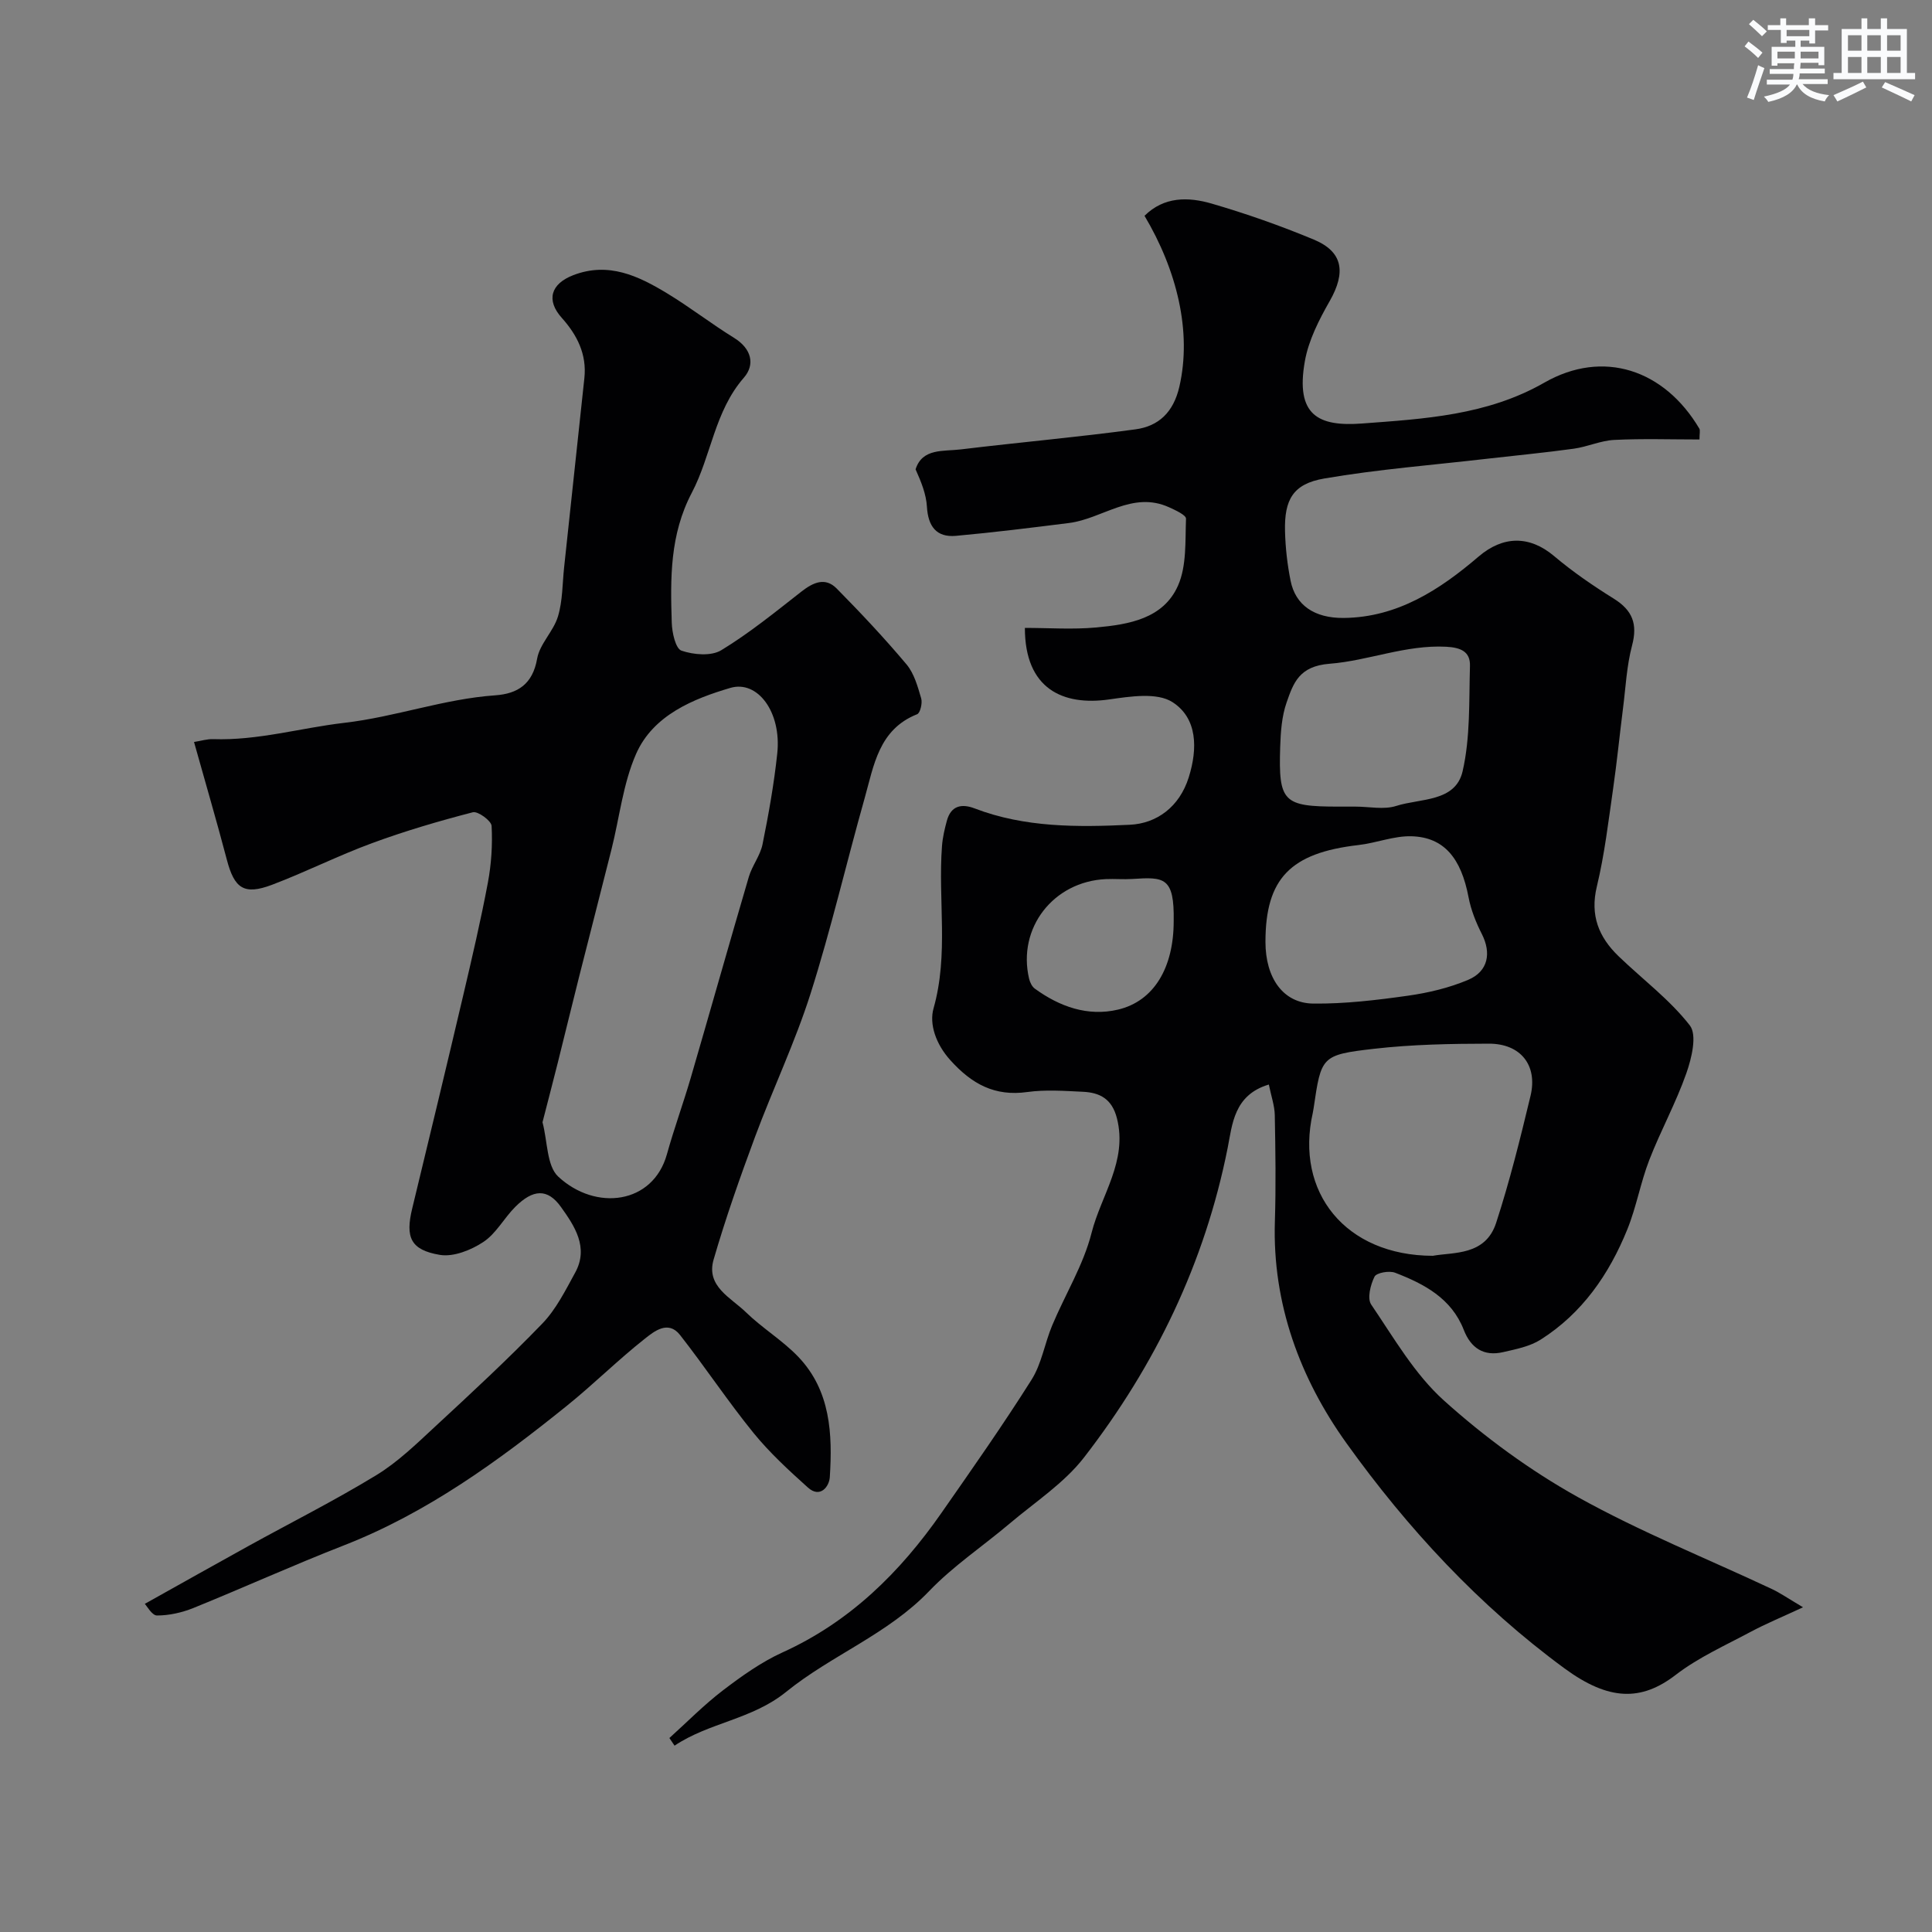 <svg enable-background="new 0 0 400 400" viewBox="0 0 400 400" xmlns="http://www.w3.org/2000/svg"><rect x="0" y="0" width="400" height="400" fill="#808080" stroke="none"/><path d="m138.59 359.84c3.68-3.32 7.17-6.88 11.1-9.88 3.87-2.95 7.95-5.86 12.35-7.86 13.95-6.33 24.32-16.58 32.9-28.9 6.34-9.09 12.72-18.17 18.63-27.54 2.1-3.33 2.72-7.55 4.28-11.26 2.68-6.4 6.46-12.49 8.14-19.12 1.97-7.82 7.51-14.88 5.26-23.75-1.02-4.02-3.54-5.33-7.06-5.49-3.82-.18-7.72-.47-11.48.05-6.79.95-11.51-1.66-15.97-6.61-3-3.33-4.38-7.47-3.46-10.71 3.17-11.18.9-22.44 1.75-33.61.13-1.76.54-3.52 1.01-5.24.85-3.12 3.05-3.58 5.74-2.55 10.41 3.99 21.35 3.9 32.13 3.39 5.58-.26 10.28-3.7 12.2-9.8 1.88-5.97 1.82-12.26-3.36-15.59-3.2-2.06-8.76-1.18-13.11-.56-9.59 1.37-17.45-2.19-17.45-14.81 4.91 0 9.88.36 14.78-.09 6.72-.62 13.89-1.79 16.93-8.68 1.8-4.08 1.47-9.18 1.65-13.84.03-.75-2.2-1.77-3.52-2.37-7.59-3.44-13.76 2.38-20.69 3.26-7.79.98-15.59 1.95-23.41 2.66-4.08.37-5.78-1.99-6.02-6.02-.15-2.59-1.17-5.12-2.35-7.75 1.4-4.43 5.77-3.68 9.4-4.13 12.03-1.46 24.12-2.52 36.13-4.15 4.8-.65 7.86-3.54 9.08-8.81 2.64-11.44-.53-24.17-7.21-35.4 4.05-4.02 9.08-3.93 13.9-2.53 7.17 2.09 14.25 4.58 21.14 7.45 6.06 2.52 6.69 6.76 3.32 12.7-2.22 3.89-4.39 8.13-5.16 12.46-2 11.27 2.81 13.6 11.87 12.92 12.81-.96 25.85-1.67 37.71-8.46 12.17-6.96 24.84-2.72 32.09 9.52.21.36.03.96.03 2.25-5.89 0-11.77-.2-17.64.09-2.82.14-5.56 1.43-8.4 1.82-6 .83-12.03 1.4-18.04 2.09-11.21 1.3-22.5 2.17-33.61 4.08-6.46 1.11-8.29 4.36-8.12 10.95.09 3.43.48 6.89 1.16 10.25 1 4.97 4.86 7.73 10.99 7.67 11.13-.11 19.91-5.85 27.94-12.72 5.01-4.28 10.49-4.42 15.62-.09 3.85 3.25 8.06 6.14 12.35 8.81 3.87 2.41 4.98 5.23 3.79 9.71-1.12 4.22-1.32 8.69-1.88 13.06-.7 5.52-1.25 11.06-2.04 16.57-.98 6.78-1.77 13.62-3.37 20.26-1.44 5.98.4 10.48 4.49 14.43 4.95 4.77 10.59 8.97 14.76 14.33 1.54 1.98.38 6.79-.72 9.91-2.15 6.13-5.33 11.9-7.68 17.97-1.81 4.67-2.66 9.71-4.54 14.35-3.76 9.29-9.34 17.37-17.95 22.83-2.25 1.42-5.12 1.98-7.79 2.59-3.98.91-6.65-.83-8.12-4.61-2.55-6.54-8.2-9.52-14.23-11.84-1.21-.46-3.84 0-4.25.82-.84 1.68-1.55 4.51-.69 5.77 4.68 6.89 8.98 14.4 15.06 19.87 8.44 7.59 17.83 14.48 27.74 20 12.91 7.19 26.75 12.73 40.16 19.03 1.74.82 3.34 1.94 6.45 3.78-4.41 2.05-7.71 3.41-10.85 5.09-5.25 2.81-10.81 5.29-15.49 8.89-7.15 5.51-13.86 5.41-23.05-1.33-17.7-12.99-32.51-29-45.15-46.64-9.56-13.34-15.35-28.81-14.81-45.91.23-7.32.12-14.66-.02-21.99-.04-1.98-.75-3.95-1.23-6.34-7.27 2.16-7.57 8.34-8.52 13.1-4.74 23.84-15.01 45.08-29.75 64.12-4.14 5.34-10.16 9.24-15.41 13.69-5.53 4.68-11.66 8.76-16.64 13.96-8.59 8.96-20.26 13.29-29.6 20.86-7.11 5.76-15.93 6.33-23.12 11.15-.35-.52-.71-1.05-1.07-1.58zm158.06-99.84c4.25-.78 10.88.03 13.11-6.82 2.81-8.63 5-17.47 7.12-26.3 1.51-6.31-2.03-10.81-8.62-10.8-7.93.01-15.91.16-23.78 1.06-10.96 1.26-10.93 1.59-12.51 12.3-.05.32-.1.65-.17.97-3.72 16.41 6.75 29.55 24.85 29.59zm-34.65-64.99c0 7.45 3.64 12.71 9.91 12.77 6.5.07 13.06-.71 19.52-1.62 4.27-.6 8.62-1.63 12.57-3.31 4.14-1.76 4.78-5.57 2.81-9.45-1.22-2.4-2.26-4.99-2.76-7.62-1.53-8.08-5.06-12.44-11.79-12.64-3.65-.11-7.32 1.4-11.02 1.82-14.07 1.62-19.24 6.93-19.24 20.05zm18.64-28.01c2.82 0 5.87.68 8.43-.14 4.99-1.6 12.28-.77 13.75-7.19 1.61-7.02 1.31-14.5 1.52-21.79.09-2.96-1.88-3.82-4.94-3.98-8.36-.43-16.12 2.9-24.1 3.52-6.33.49-7.51 3.97-8.93 8.04-1 2.87-1.22 6.1-1.32 9.18-.37 11.43.62 12.36 12.1 12.36zm-37.64 23.76c.16-9.2-1.96-9.21-8.55-8.78-1.82.12-3.66-.05-5.49.03-10.89.49-18.36 10.16-15.9 20.61.18.75.59 1.63 1.18 2.06 5.15 3.75 10.99 5.82 17.23 4.35 7.49-1.77 11.52-8.74 11.53-18.27z" fill="#010103"/><path d="m29.98 332.06c7.9-4.41 14.65-8.22 21.43-11.96 8.84-4.88 17.87-9.42 26.48-14.67 4.44-2.7 8.29-6.45 12.13-10.01 7.55-6.99 15.11-13.98 22.25-21.38 2.86-2.96 4.8-6.88 6.81-10.55 2.88-5.23-.15-9.69-2.94-13.6s-5.8-3.67-9.46-.02c-2.32 2.32-3.96 5.52-6.61 7.27-2.54 1.68-6.18 3.14-9 2.67-6.09-1.02-7.17-3.65-5.73-9.59 3.56-14.7 7.1-29.4 10.56-44.12 1.82-7.76 3.64-15.53 5.11-23.36.72-3.85.98-7.85.77-11.75-.06-1.06-2.84-3.09-3.88-2.82-7.04 1.82-14.04 3.88-20.86 6.39-7.02 2.58-13.73 5.98-20.73 8.63-5.79 2.18-7.78.76-9.34-5.18-2.1-7.98-4.42-15.89-6.8-24.39 1.49-.24 2.72-.63 3.94-.59 9.27.32 18.17-2.33 27.14-3.37 10.64-1.23 20.67-4.96 31.28-5.7 4.67-.33 7.76-2.32 8.68-7.6.54-3.06 3.39-5.66 4.31-8.73.98-3.24.91-6.8 1.28-10.22 1.4-13.05 2.8-26.09 4.19-39.14.52-4.93-1.5-8.91-4.68-12.46-3.27-3.65-2.31-7.03 2.38-8.84 7.29-2.81 13.49.16 19.44 3.77 4.74 2.87 9.14 6.3 13.85 9.21 3.6 2.22 4.42 5.51 2.02 8.26-6.07 6.96-6.74 16.13-10.76 23.79-4.58 8.72-4.45 17.73-4.16 26.93.06 2.04.79 5.36 2.01 5.78 2.5.86 6.15 1.18 8.24-.09 5.84-3.55 11.2-7.92 16.61-12.15 2.44-1.9 4.92-3.03 7.3-.61 4.99 5.06 9.88 10.26 14.45 15.7 1.58 1.88 2.31 4.58 3.03 7.02.29.97-.19 3.03-.83 3.29-7.96 3.15-8.96 10.6-10.87 17.37-3.8 13.46-6.96 27.12-11.19 40.44-3.21 10.1-7.81 19.75-11.51 29.7-3.11 8.38-6.09 16.84-8.58 25.42-1.6 5.54 3.61 7.87 6.71 10.9 3.4 3.31 7.59 5.82 10.85 9.24 6.66 6.99 7.08 15.95 6.5 24.91-.12 1.89-1.97 4.43-4.53 2.13-3.95-3.55-7.91-7.19-11.25-11.29-5.33-6.56-10.01-13.64-15.23-20.3-2.46-3.13-5.38-.73-7.3.79-5.55 4.38-10.59 9.41-16.1 13.85-14.25 11.49-28.99 22.21-46.26 28.95-10.45 4.08-20.69 8.72-31.09 12.94-2.36.95-5.01 1.55-7.53 1.55-1.03.01-2.09-1.96-2.53-2.41zm82.34-99.71c1.06 3.99.86 9.03 3.26 11.26 7.75 7.2 19.62 5.73 22.5-4.64 1.48-5.32 3.38-10.51 4.93-15.81 4.04-13.86 7.95-27.75 12.02-41.6.68-2.32 2.36-4.4 2.84-6.74 1.26-6.22 2.38-12.49 3.05-18.79.93-8.64-4.1-15.26-9.7-13.61-7.64 2.25-16 5.63-19.53 13.68-2.69 6.12-3.42 13.1-5.07 19.68-2.21 8.79-4.48 17.57-6.7 26.36-1.5 5.96-2.95 11.93-4.44 17.9-1.03 4.09-2.09 8.15-3.16 12.31z" fill="#010103"/><g fill="#fafbfc"><path d="m361.2 9.6.8-1c.9.7 1.9 1.4 2.9 2.3l-.9 1.1c-1-1-2-1.8-2.8-2.4zm.5 10.6c.9-2.1 1.6-4.3 2.3-6.7.4.2.8.4 1.3.6-.7 2.1-1.5 4.3-2.2 6.6zm.4-15.2.9-.9c1 .8 2 1.6 2.8 2.4l-1 1c-.9-.9-1.8-1.7-2.7-2.5zm12.5-1.2h1.2v1.4h2.7v1.1h-2.7v2.7h-1.2v-.6h-1.8v1.3h4.9v3.8h-1.2v-.5h-3.7c0 .4-.1.9-.1 1.2h5.1v1h-5.2c0 .5-.1.9-.2 1.2h6v1h-5.2c1.1 1.3 2.9 2 5.5 2.3-.4.4-.7.8-.9 1.3-2.9-.5-4.8-1.6-5.7-3.5h-.1c-.8 1.7-2.7 2.9-5.9 3.6-.2-.4-.6-.8-.9-1.1 2.8-.6 4.6-1.4 5.4-2.5h-4.8v-1h5.3c.1-.3.2-.7.2-1.2h-4.9v-1h5c0-.4 0-.8.1-1.2h-3.5v.5h-1.2v-3.9h4.9v-1.3h-1.8v.5h-1.2v-2.7h-2.7v-1h2.6v-1.4h1.2v1.4h4.7v-1.4zm-6.6 8.3h3.6c0-.4 0-.9 0-1.4h-3.6zm1.9-4.6h4.7v-1.3h-4.7zm6.6 3.2h-3.7v1.4h3.7z"/><path d="m385.3 3.8h1.3v2.2h2.8v-2.2h1.3v2.2h4.1v9.1h1.7v1.3h-16.9v-1.3h1.7v-9.1h4.1v-2.2zm.4 13.1.7 1.2c-1.8.9-3.8 1.9-6 2.9-.2-.4-.5-.8-.8-1.3 2.3-1 4.3-1.9 6.1-2.8zm-3.1-6.4h2.8v-3.2h-2.8zm0 4.6h2.8v-3.3h-2.8zm4-4.6h2.8v-3.2h-2.8zm0 4.6h2.8v-3.3h-2.8zm3.7 1.9c2.1.9 4.1 1.8 6.1 2.7l-.7 1.3c-2.2-1.1-4.2-2-6.1-2.9zm3.2-9.7h-2.8v3.2h2.8zm-2.8 7.8h2.8v-3.3h-2.8z"/></g></svg>
